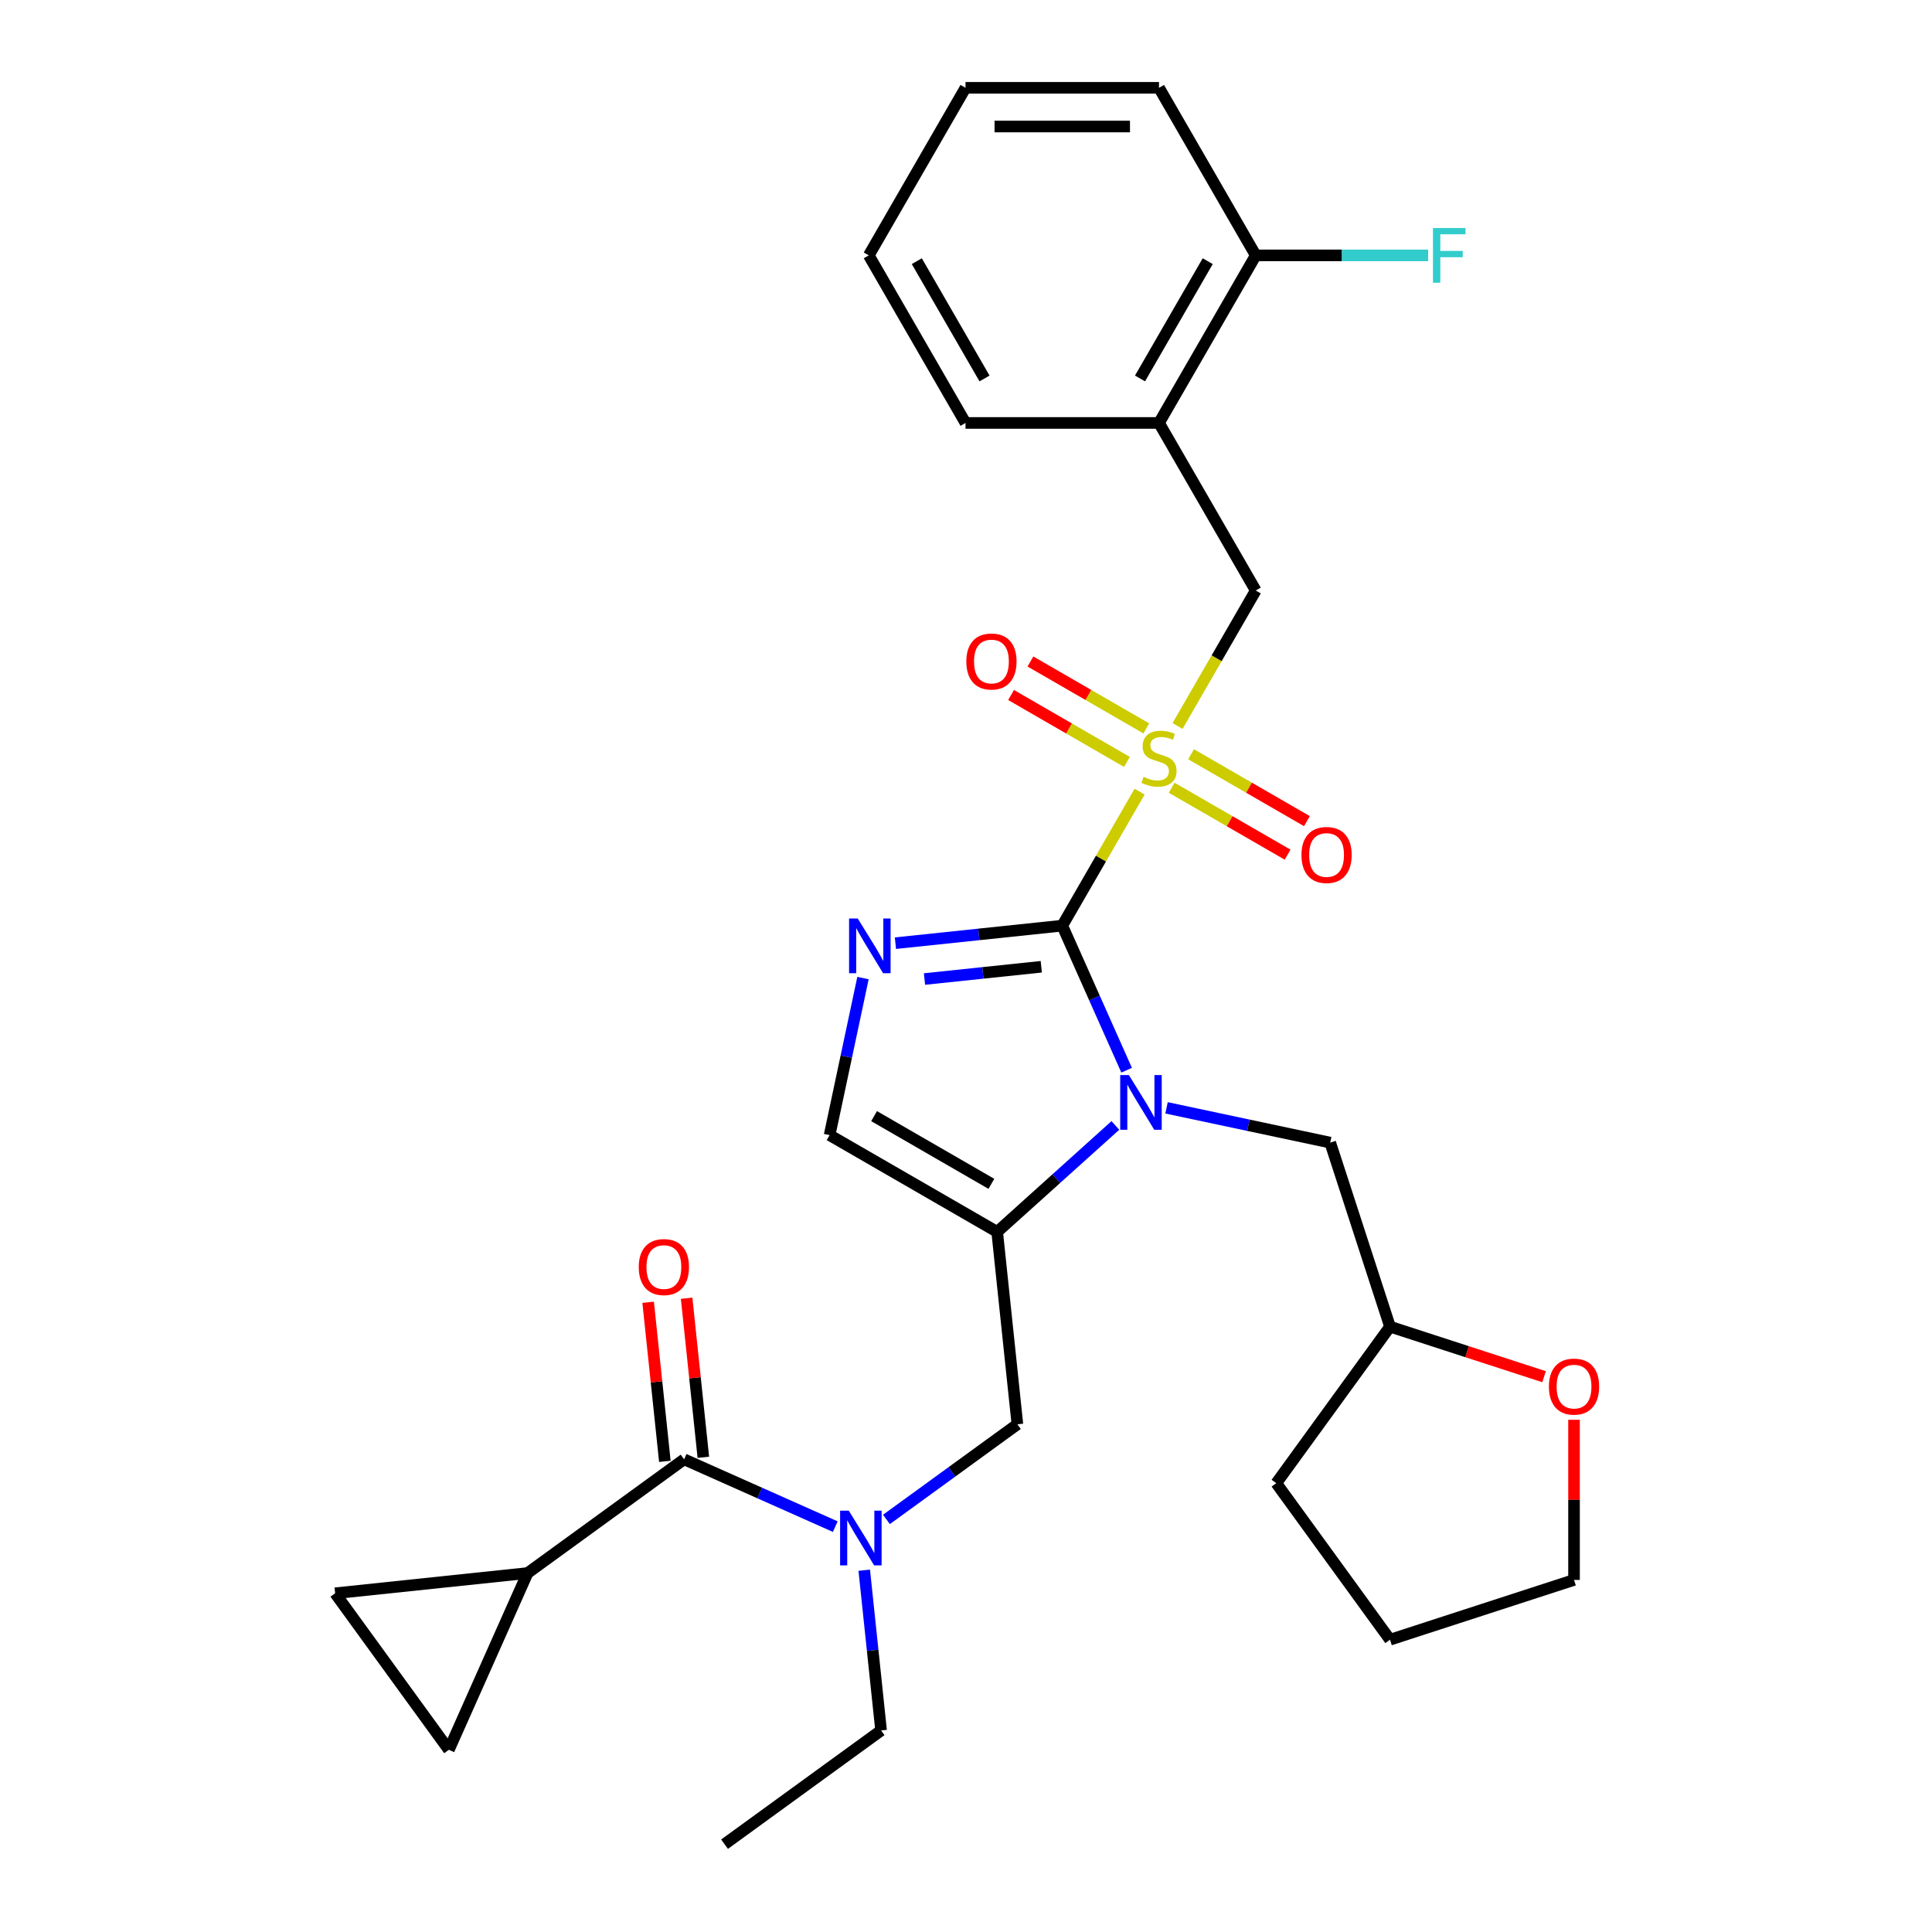 <?xml version='1.0' encoding='iso-8859-1'?>
<svg version='1.1' baseProfile='full'
              xmlns='http://www.w3.org/2000/svg'
                      xmlns:rdkit='http://www.rdkit.org/xml'
                      xmlns:xlink='http://www.w3.org/1999/xlink'
                  xml:space='preserve'
width='1000px' height='1000px' viewBox='0 0 1000 1000'>
<!-- END OF HEADER -->
<rect style='opacity:1.0;fill:#FFFFFF;stroke:none' width='1000' height='1000' x='0' y='0'> </rect>
<path class='bond-0' d='M 458.824,786.457 L 492.713,761.836' style='fill:none;fill-rule:evenodd;stroke:#0000FF;stroke-width:6px;stroke-linecap:butt;stroke-linejoin:miter;stroke-opacity:1' />
<path class='bond-0' d='M 492.713,761.836 L 526.602,737.214' style='fill:none;fill-rule:evenodd;stroke:#000000;stroke-width:6px;stroke-linecap:butt;stroke-linejoin:miter;stroke-opacity:1' />
<path class='bond-1' d='M 432.337,790.183 L 393.213,772.764' style='fill:none;fill-rule:evenodd;stroke:#0000FF;stroke-width:6px;stroke-linecap:butt;stroke-linejoin:miter;stroke-opacity:1' />
<path class='bond-1' d='M 393.213,772.764 L 354.09,755.345' style='fill:none;fill-rule:evenodd;stroke:#000000;stroke-width:6px;stroke-linecap:butt;stroke-linejoin:miter;stroke-opacity:1' />
<path class='bond-2' d='M 447.332,812.743 L 451.69,854.211' style='fill:none;fill-rule:evenodd;stroke:#0000FF;stroke-width:6px;stroke-linecap:butt;stroke-linejoin:miter;stroke-opacity:1' />
<path class='bond-2' d='M 451.69,854.211 L 456.049,895.68' style='fill:none;fill-rule:evenodd;stroke:#000000;stroke-width:6px;stroke-linecap:butt;stroke-linejoin:miter;stroke-opacity:1' />
<path class='bond-3' d='M 273.068,814.211 L 232.334,905.702' style='fill:none;fill-rule:evenodd;stroke:#000000;stroke-width:6px;stroke-linecap:butt;stroke-linejoin:miter;stroke-opacity:1' />
<path class='bond-4' d='M 273.068,814.211 L 173.468,824.68' style='fill:none;fill-rule:evenodd;stroke:#000000;stroke-width:6px;stroke-linecap:butt;stroke-linejoin:miter;stroke-opacity:1' />
<path class='bond-5' d='M 273.068,814.211 L 354.09,755.345' style='fill:none;fill-rule:evenodd;stroke:#000000;stroke-width:6px;stroke-linecap:butt;stroke-linejoin:miter;stroke-opacity:1' />
<path class='bond-6' d='M 364.05,754.299 L 359.723,713.13' style='fill:none;fill-rule:evenodd;stroke:#000000;stroke-width:6px;stroke-linecap:butt;stroke-linejoin:miter;stroke-opacity:1' />
<path class='bond-6' d='M 359.723,713.13 L 355.396,671.962' style='fill:none;fill-rule:evenodd;stroke:#FF0000;stroke-width:6px;stroke-linecap:butt;stroke-linejoin:miter;stroke-opacity:1' />
<path class='bond-6' d='M 344.13,756.392 L 339.803,715.224' style='fill:none;fill-rule:evenodd;stroke:#000000;stroke-width:6px;stroke-linecap:butt;stroke-linejoin:miter;stroke-opacity:1' />
<path class='bond-6' d='M 339.803,715.224 L 335.476,674.056' style='fill:none;fill-rule:evenodd;stroke:#FF0000;stroke-width:6px;stroke-linecap:butt;stroke-linejoin:miter;stroke-opacity:1' />
<path class='bond-7' d='M 232.334,905.702 L 173.468,824.68' style='fill:none;fill-rule:evenodd;stroke:#000000;stroke-width:6px;stroke-linecap:butt;stroke-linejoin:miter;stroke-opacity:1' />
<path class='bond-8' d='M 456.049,895.68 L 375.027,954.545' style='fill:none;fill-rule:evenodd;stroke:#000000;stroke-width:6px;stroke-linecap:butt;stroke-linejoin:miter;stroke-opacity:1' />
<path class='bond-9' d='M 589.863,409.763 L 569.844,444.437' style='fill:none;fill-rule:evenodd;stroke:#CCCC00;stroke-width:6px;stroke-linecap:butt;stroke-linejoin:miter;stroke-opacity:1' />
<path class='bond-9' d='M 569.844,444.437 L 549.825,479.111' style='fill:none;fill-rule:evenodd;stroke:#000000;stroke-width:6px;stroke-linecap:butt;stroke-linejoin:miter;stroke-opacity:1' />
<path class='bond-10' d='M 609.497,375.756 L 629.735,340.702' style='fill:none;fill-rule:evenodd;stroke:#CCCC00;stroke-width:6px;stroke-linecap:butt;stroke-linejoin:miter;stroke-opacity:1' />
<path class='bond-10' d='M 629.735,340.702 L 649.973,305.648' style='fill:none;fill-rule:evenodd;stroke:#000000;stroke-width:6px;stroke-linecap:butt;stroke-linejoin:miter;stroke-opacity:1' />
<path class='bond-11' d='M 606.475,407.741 L 636.464,425.055' style='fill:none;fill-rule:evenodd;stroke:#CCCC00;stroke-width:6px;stroke-linecap:butt;stroke-linejoin:miter;stroke-opacity:1' />
<path class='bond-11' d='M 636.464,425.055 L 666.454,442.369' style='fill:none;fill-rule:evenodd;stroke:#FF0000;stroke-width:6px;stroke-linecap:butt;stroke-linejoin:miter;stroke-opacity:1' />
<path class='bond-11' d='M 616.49,390.394 L 646.479,407.709' style='fill:none;fill-rule:evenodd;stroke:#CCCC00;stroke-width:6px;stroke-linecap:butt;stroke-linejoin:miter;stroke-opacity:1' />
<path class='bond-11' d='M 646.479,407.709 L 676.468,425.023' style='fill:none;fill-rule:evenodd;stroke:#FF0000;stroke-width:6px;stroke-linecap:butt;stroke-linejoin:miter;stroke-opacity:1' />
<path class='bond-12' d='M 593.323,377.019 L 563.334,359.704' style='fill:none;fill-rule:evenodd;stroke:#CCCC00;stroke-width:6px;stroke-linecap:butt;stroke-linejoin:miter;stroke-opacity:1' />
<path class='bond-12' d='M 563.334,359.704 L 533.345,342.39' style='fill:none;fill-rule:evenodd;stroke:#FF0000;stroke-width:6px;stroke-linecap:butt;stroke-linejoin:miter;stroke-opacity:1' />
<path class='bond-12' d='M 583.308,394.365 L 553.319,377.051' style='fill:none;fill-rule:evenodd;stroke:#CCCC00;stroke-width:6px;stroke-linecap:butt;stroke-linejoin:miter;stroke-opacity:1' />
<path class='bond-12' d='M 553.319,377.051 L 523.33,359.736' style='fill:none;fill-rule:evenodd;stroke:#FF0000;stroke-width:6px;stroke-linecap:butt;stroke-linejoin:miter;stroke-opacity:1' />
<path class='bond-13' d='M 649.973,305.648 L 599.899,218.917' style='fill:none;fill-rule:evenodd;stroke:#000000;stroke-width:6px;stroke-linecap:butt;stroke-linejoin:miter;stroke-opacity:1' />
<path class='bond-14' d='M 599.899,218.917 L 649.973,132.186' style='fill:none;fill-rule:evenodd;stroke:#000000;stroke-width:6px;stroke-linecap:butt;stroke-linejoin:miter;stroke-opacity:1' />
<path class='bond-14' d='M 590.064,195.893 L 625.116,135.181' style='fill:none;fill-rule:evenodd;stroke:#000000;stroke-width:6px;stroke-linecap:butt;stroke-linejoin:miter;stroke-opacity:1' />
<path class='bond-15' d='M 599.899,218.917 L 499.75,218.917' style='fill:none;fill-rule:evenodd;stroke:#000000;stroke-width:6px;stroke-linecap:butt;stroke-linejoin:miter;stroke-opacity:1' />
<path class='bond-16' d='M 649.973,132.186 L 694.586,132.186' style='fill:none;fill-rule:evenodd;stroke:#000000;stroke-width:6px;stroke-linecap:butt;stroke-linejoin:miter;stroke-opacity:1' />
<path class='bond-16' d='M 694.586,132.186 L 739.198,132.186' style='fill:none;fill-rule:evenodd;stroke:#33CCCC;stroke-width:6px;stroke-linecap:butt;stroke-linejoin:miter;stroke-opacity:1' />
<path class='bond-17' d='M 649.973,132.186 L 599.899,45.455' style='fill:none;fill-rule:evenodd;stroke:#000000;stroke-width:6px;stroke-linecap:butt;stroke-linejoin:miter;stroke-opacity:1' />
<path class='bond-18' d='M 577.315,582.526 L 546.725,610.07' style='fill:none;fill-rule:evenodd;stroke:#0000FF;stroke-width:6px;stroke-linecap:butt;stroke-linejoin:miter;stroke-opacity:1' />
<path class='bond-18' d='M 546.725,610.07 L 516.134,637.614' style='fill:none;fill-rule:evenodd;stroke:#000000;stroke-width:6px;stroke-linecap:butt;stroke-linejoin:miter;stroke-opacity:1' />
<path class='bond-19' d='M 583.14,553.937 L 566.482,516.524' style='fill:none;fill-rule:evenodd;stroke:#0000FF;stroke-width:6px;stroke-linecap:butt;stroke-linejoin:miter;stroke-opacity:1' />
<path class='bond-19' d='M 566.482,516.524 L 549.825,479.111' style='fill:none;fill-rule:evenodd;stroke:#000000;stroke-width:6px;stroke-linecap:butt;stroke-linejoin:miter;stroke-opacity:1' />
<path class='bond-20' d='M 603.803,573.416 L 646.161,582.42' style='fill:none;fill-rule:evenodd;stroke:#0000FF;stroke-width:6px;stroke-linecap:butt;stroke-linejoin:miter;stroke-opacity:1' />
<path class='bond-20' d='M 646.161,582.42 L 688.519,591.423' style='fill:none;fill-rule:evenodd;stroke:#000000;stroke-width:6px;stroke-linecap:butt;stroke-linejoin:miter;stroke-opacity:1' />
<path class='bond-21' d='M 516.134,637.614 L 429.403,587.539' style='fill:none;fill-rule:evenodd;stroke:#000000;stroke-width:6px;stroke-linecap:butt;stroke-linejoin:miter;stroke-opacity:1' />
<path class='bond-21' d='M 513.139,612.756 L 452.427,577.704' style='fill:none;fill-rule:evenodd;stroke:#000000;stroke-width:6px;stroke-linecap:butt;stroke-linejoin:miter;stroke-opacity:1' />
<path class='bond-22' d='M 516.134,637.614 L 526.602,737.214' style='fill:none;fill-rule:evenodd;stroke:#000000;stroke-width:6px;stroke-linecap:butt;stroke-linejoin:miter;stroke-opacity:1' />
<path class='bond-23' d='M 429.403,587.539 L 438.043,546.891' style='fill:none;fill-rule:evenodd;stroke:#000000;stroke-width:6px;stroke-linecap:butt;stroke-linejoin:miter;stroke-opacity:1' />
<path class='bond-23' d='M 438.043,546.891 L 446.683,506.243' style='fill:none;fill-rule:evenodd;stroke:#0000FF;stroke-width:6px;stroke-linecap:butt;stroke-linejoin:miter;stroke-opacity:1' />
<path class='bond-24' d='M 463.468,488.187 L 506.647,483.649' style='fill:none;fill-rule:evenodd;stroke:#0000FF;stroke-width:6px;stroke-linecap:butt;stroke-linejoin:miter;stroke-opacity:1' />
<path class='bond-24' d='M 506.647,483.649 L 549.825,479.111' style='fill:none;fill-rule:evenodd;stroke:#000000;stroke-width:6px;stroke-linecap:butt;stroke-linejoin:miter;stroke-opacity:1' />
<path class='bond-24' d='M 478.516,506.746 L 508.74,503.569' style='fill:none;fill-rule:evenodd;stroke:#0000FF;stroke-width:6px;stroke-linecap:butt;stroke-linejoin:miter;stroke-opacity:1' />
<path class='bond-24' d='M 508.74,503.569 L 538.965,500.392' style='fill:none;fill-rule:evenodd;stroke:#000000;stroke-width:6px;stroke-linecap:butt;stroke-linejoin:miter;stroke-opacity:1' />
<path class='bond-25' d='M 799.21,712.58 L 759.338,699.625' style='fill:none;fill-rule:evenodd;stroke:#FF0000;stroke-width:6px;stroke-linecap:butt;stroke-linejoin:miter;stroke-opacity:1' />
<path class='bond-25' d='M 759.338,699.625 L 719.467,686.67' style='fill:none;fill-rule:evenodd;stroke:#000000;stroke-width:6px;stroke-linecap:butt;stroke-linejoin:miter;stroke-opacity:1' />
<path class='bond-26' d='M 814.714,734.882 L 814.714,776.324' style='fill:none;fill-rule:evenodd;stroke:#FF0000;stroke-width:6px;stroke-linecap:butt;stroke-linejoin:miter;stroke-opacity:1' />
<path class='bond-26' d='M 814.714,776.324 L 814.714,817.766' style='fill:none;fill-rule:evenodd;stroke:#000000;stroke-width:6px;stroke-linecap:butt;stroke-linejoin:miter;stroke-opacity:1' />
<path class='bond-27' d='M 719.467,686.67 L 688.519,591.423' style='fill:none;fill-rule:evenodd;stroke:#000000;stroke-width:6px;stroke-linecap:butt;stroke-linejoin:miter;stroke-opacity:1' />
<path class='bond-28' d='M 719.467,686.67 L 660.601,767.692' style='fill:none;fill-rule:evenodd;stroke:#000000;stroke-width:6px;stroke-linecap:butt;stroke-linejoin:miter;stroke-opacity:1' />
<path class='bond-29' d='M 814.714,817.766 L 719.467,848.714' style='fill:none;fill-rule:evenodd;stroke:#000000;stroke-width:6px;stroke-linecap:butt;stroke-linejoin:miter;stroke-opacity:1' />
<path class='bond-30' d='M 660.601,767.692 L 719.467,848.714' style='fill:none;fill-rule:evenodd;stroke:#000000;stroke-width:6px;stroke-linecap:butt;stroke-linejoin:miter;stroke-opacity:1' />
<path class='bond-31' d='M 499.75,218.917 L 449.676,132.186' style='fill:none;fill-rule:evenodd;stroke:#000000;stroke-width:6px;stroke-linecap:butt;stroke-linejoin:miter;stroke-opacity:1' />
<path class='bond-31' d='M 509.586,195.893 L 474.534,135.181' style='fill:none;fill-rule:evenodd;stroke:#000000;stroke-width:6px;stroke-linecap:butt;stroke-linejoin:miter;stroke-opacity:1' />
<path class='bond-32' d='M 599.899,45.455 L 499.75,45.455' style='fill:none;fill-rule:evenodd;stroke:#000000;stroke-width:6px;stroke-linecap:butt;stroke-linejoin:miter;stroke-opacity:1' />
<path class='bond-32' d='M 584.877,65.484 L 514.773,65.484' style='fill:none;fill-rule:evenodd;stroke:#000000;stroke-width:6px;stroke-linecap:butt;stroke-linejoin:miter;stroke-opacity:1' />
<path class='bond-33' d='M 449.676,132.186 L 499.75,45.455' style='fill:none;fill-rule:evenodd;stroke:#000000;stroke-width:6px;stroke-linecap:butt;stroke-linejoin:miter;stroke-opacity:1' />
<path  class='atom-0' d='M 439.32 781.92
L 448.6 796.92
Q 449.52 798.4, 451 801.08
Q 452.48 803.76, 452.56 803.92
L 452.56 781.92
L 456.32 781.92
L 456.32 810.24
L 452.44 810.24
L 442.48 793.84
Q 441.32 791.92, 440.08 789.72
Q 438.88 787.52, 438.52 786.84
L 438.52 810.24
L 434.84 810.24
L 434.84 781.92
L 439.32 781.92
' fill='#0000FF'/>
<path  class='atom-3' d='M 330.622 655.825
Q 330.622 649.025, 333.982 645.225
Q 337.342 641.425, 343.622 641.425
Q 349.902 641.425, 353.262 645.225
Q 356.622 649.025, 356.622 655.825
Q 356.622 662.705, 353.222 666.625
Q 349.822 670.505, 343.622 670.505
Q 337.382 670.505, 333.982 666.625
Q 330.622 662.745, 330.622 655.825
M 343.622 667.305
Q 347.942 667.305, 350.262 664.425
Q 352.622 661.505, 352.622 655.825
Q 352.622 650.265, 350.262 647.465
Q 347.942 644.625, 343.622 644.625
Q 339.302 644.625, 336.942 647.425
Q 334.622 650.225, 334.622 655.825
Q 334.622 661.545, 336.942 664.425
Q 339.302 667.305, 343.622 667.305
' fill='#FF0000'/>
<path  class='atom-8' d='M 591.899 402.1
Q 592.219 402.22, 593.539 402.78
Q 594.859 403.34, 596.299 403.7
Q 597.779 404.02, 599.219 404.02
Q 601.899 404.02, 603.459 402.74
Q 605.019 401.42, 605.019 399.14
Q 605.019 397.58, 604.219 396.62
Q 603.459 395.66, 602.259 395.14
Q 601.059 394.62, 599.059 394.02
Q 596.539 393.26, 595.019 392.54
Q 593.539 391.82, 592.459 390.3
Q 591.419 388.78, 591.419 386.22
Q 591.419 382.66, 593.819 380.46
Q 596.259 378.26, 601.059 378.26
Q 604.339 378.26, 608.059 379.82
L 607.139 382.9
Q 603.739 381.5, 601.179 381.5
Q 598.419 381.5, 596.899 382.66
Q 595.379 383.78, 595.419 385.74
Q 595.419 387.26, 596.179 388.18
Q 596.979 389.1, 598.099 389.62
Q 599.259 390.14, 601.179 390.74
Q 603.739 391.54, 605.259 392.34
Q 606.779 393.14, 607.859 394.78
Q 608.979 396.38, 608.979 399.14
Q 608.979 403.06, 606.339 405.18
Q 603.739 407.26, 599.379 407.26
Q 596.859 407.26, 594.939 406.7
Q 593.059 406.18, 590.819 405.26
L 591.899 402.1
' fill='#CCCC00'/>
<path  class='atom-10' d='M 673.63 442.534
Q 673.63 435.734, 676.99 431.934
Q 680.35 428.134, 686.63 428.134
Q 692.91 428.134, 696.27 431.934
Q 699.63 435.734, 699.63 442.534
Q 699.63 449.414, 696.23 453.334
Q 692.83 457.214, 686.63 457.214
Q 680.39 457.214, 676.99 453.334
Q 673.63 449.454, 673.63 442.534
M 686.63 454.014
Q 690.95 454.014, 693.27 451.134
Q 695.63 448.214, 695.63 442.534
Q 695.63 436.974, 693.27 434.174
Q 690.95 431.334, 686.63 431.334
Q 682.31 431.334, 679.95 434.134
Q 677.63 436.934, 677.63 442.534
Q 677.63 448.254, 679.95 451.134
Q 682.31 454.014, 686.63 454.014
' fill='#FF0000'/>
<path  class='atom-11' d='M 500.168 342.385
Q 500.168 335.585, 503.528 331.785
Q 506.888 327.985, 513.168 327.985
Q 519.448 327.985, 522.808 331.785
Q 526.168 335.585, 526.168 342.385
Q 526.168 349.265, 522.768 353.185
Q 519.368 357.065, 513.168 357.065
Q 506.928 357.065, 503.528 353.185
Q 500.168 349.305, 500.168 342.385
M 513.168 353.865
Q 517.488 353.865, 519.808 350.985
Q 522.168 348.065, 522.168 342.385
Q 522.168 336.825, 519.808 334.025
Q 517.488 331.185, 513.168 331.185
Q 508.848 331.185, 506.488 333.985
Q 504.168 336.785, 504.168 342.385
Q 504.168 348.105, 506.488 350.985
Q 508.848 353.865, 513.168 353.865
' fill='#FF0000'/>
<path  class='atom-14' d='M 584.299 556.441
L 593.579 571.441
Q 594.499 572.921, 595.979 575.601
Q 597.459 578.281, 597.539 578.441
L 597.539 556.441
L 601.299 556.441
L 601.299 584.761
L 597.419 584.761
L 587.459 568.361
Q 586.299 566.441, 585.059 564.241
Q 583.859 562.041, 583.499 561.361
L 583.499 584.761
L 579.819 584.761
L 579.819 556.441
L 584.299 556.441
' fill='#0000FF'/>
<path  class='atom-17' d='M 443.965 475.419
L 453.245 490.419
Q 454.165 491.899, 455.645 494.579
Q 457.125 497.259, 457.205 497.419
L 457.205 475.419
L 460.965 475.419
L 460.965 503.739
L 457.085 503.739
L 447.125 487.339
Q 445.965 485.419, 444.725 483.219
Q 443.525 481.019, 443.165 480.339
L 443.165 503.739
L 439.485 503.739
L 439.485 475.419
L 443.965 475.419
' fill='#0000FF'/>
<path  class='atom-19' d='M 801.714 717.698
Q 801.714 710.898, 805.074 707.098
Q 808.434 703.298, 814.714 703.298
Q 820.994 703.298, 824.354 707.098
Q 827.714 710.898, 827.714 717.698
Q 827.714 724.578, 824.314 728.498
Q 820.914 732.378, 814.714 732.378
Q 808.474 732.378, 805.074 728.498
Q 801.714 724.618, 801.714 717.698
M 814.714 729.178
Q 819.034 729.178, 821.354 726.298
Q 823.714 723.378, 823.714 717.698
Q 823.714 712.138, 821.354 709.338
Q 819.034 706.498, 814.714 706.498
Q 810.394 706.498, 808.034 709.298
Q 805.714 712.098, 805.714 717.698
Q 805.714 723.418, 808.034 726.298
Q 810.394 729.178, 814.714 729.178
' fill='#FF0000'/>
<path  class='atom-26' d='M 741.702 118.026
L 758.542 118.026
L 758.542 121.266
L 745.502 121.266
L 745.502 129.866
L 757.102 129.866
L 757.102 133.146
L 745.502 133.146
L 745.502 146.346
L 741.702 146.346
L 741.702 118.026
' fill='#33CCCC'/>
</svg>
